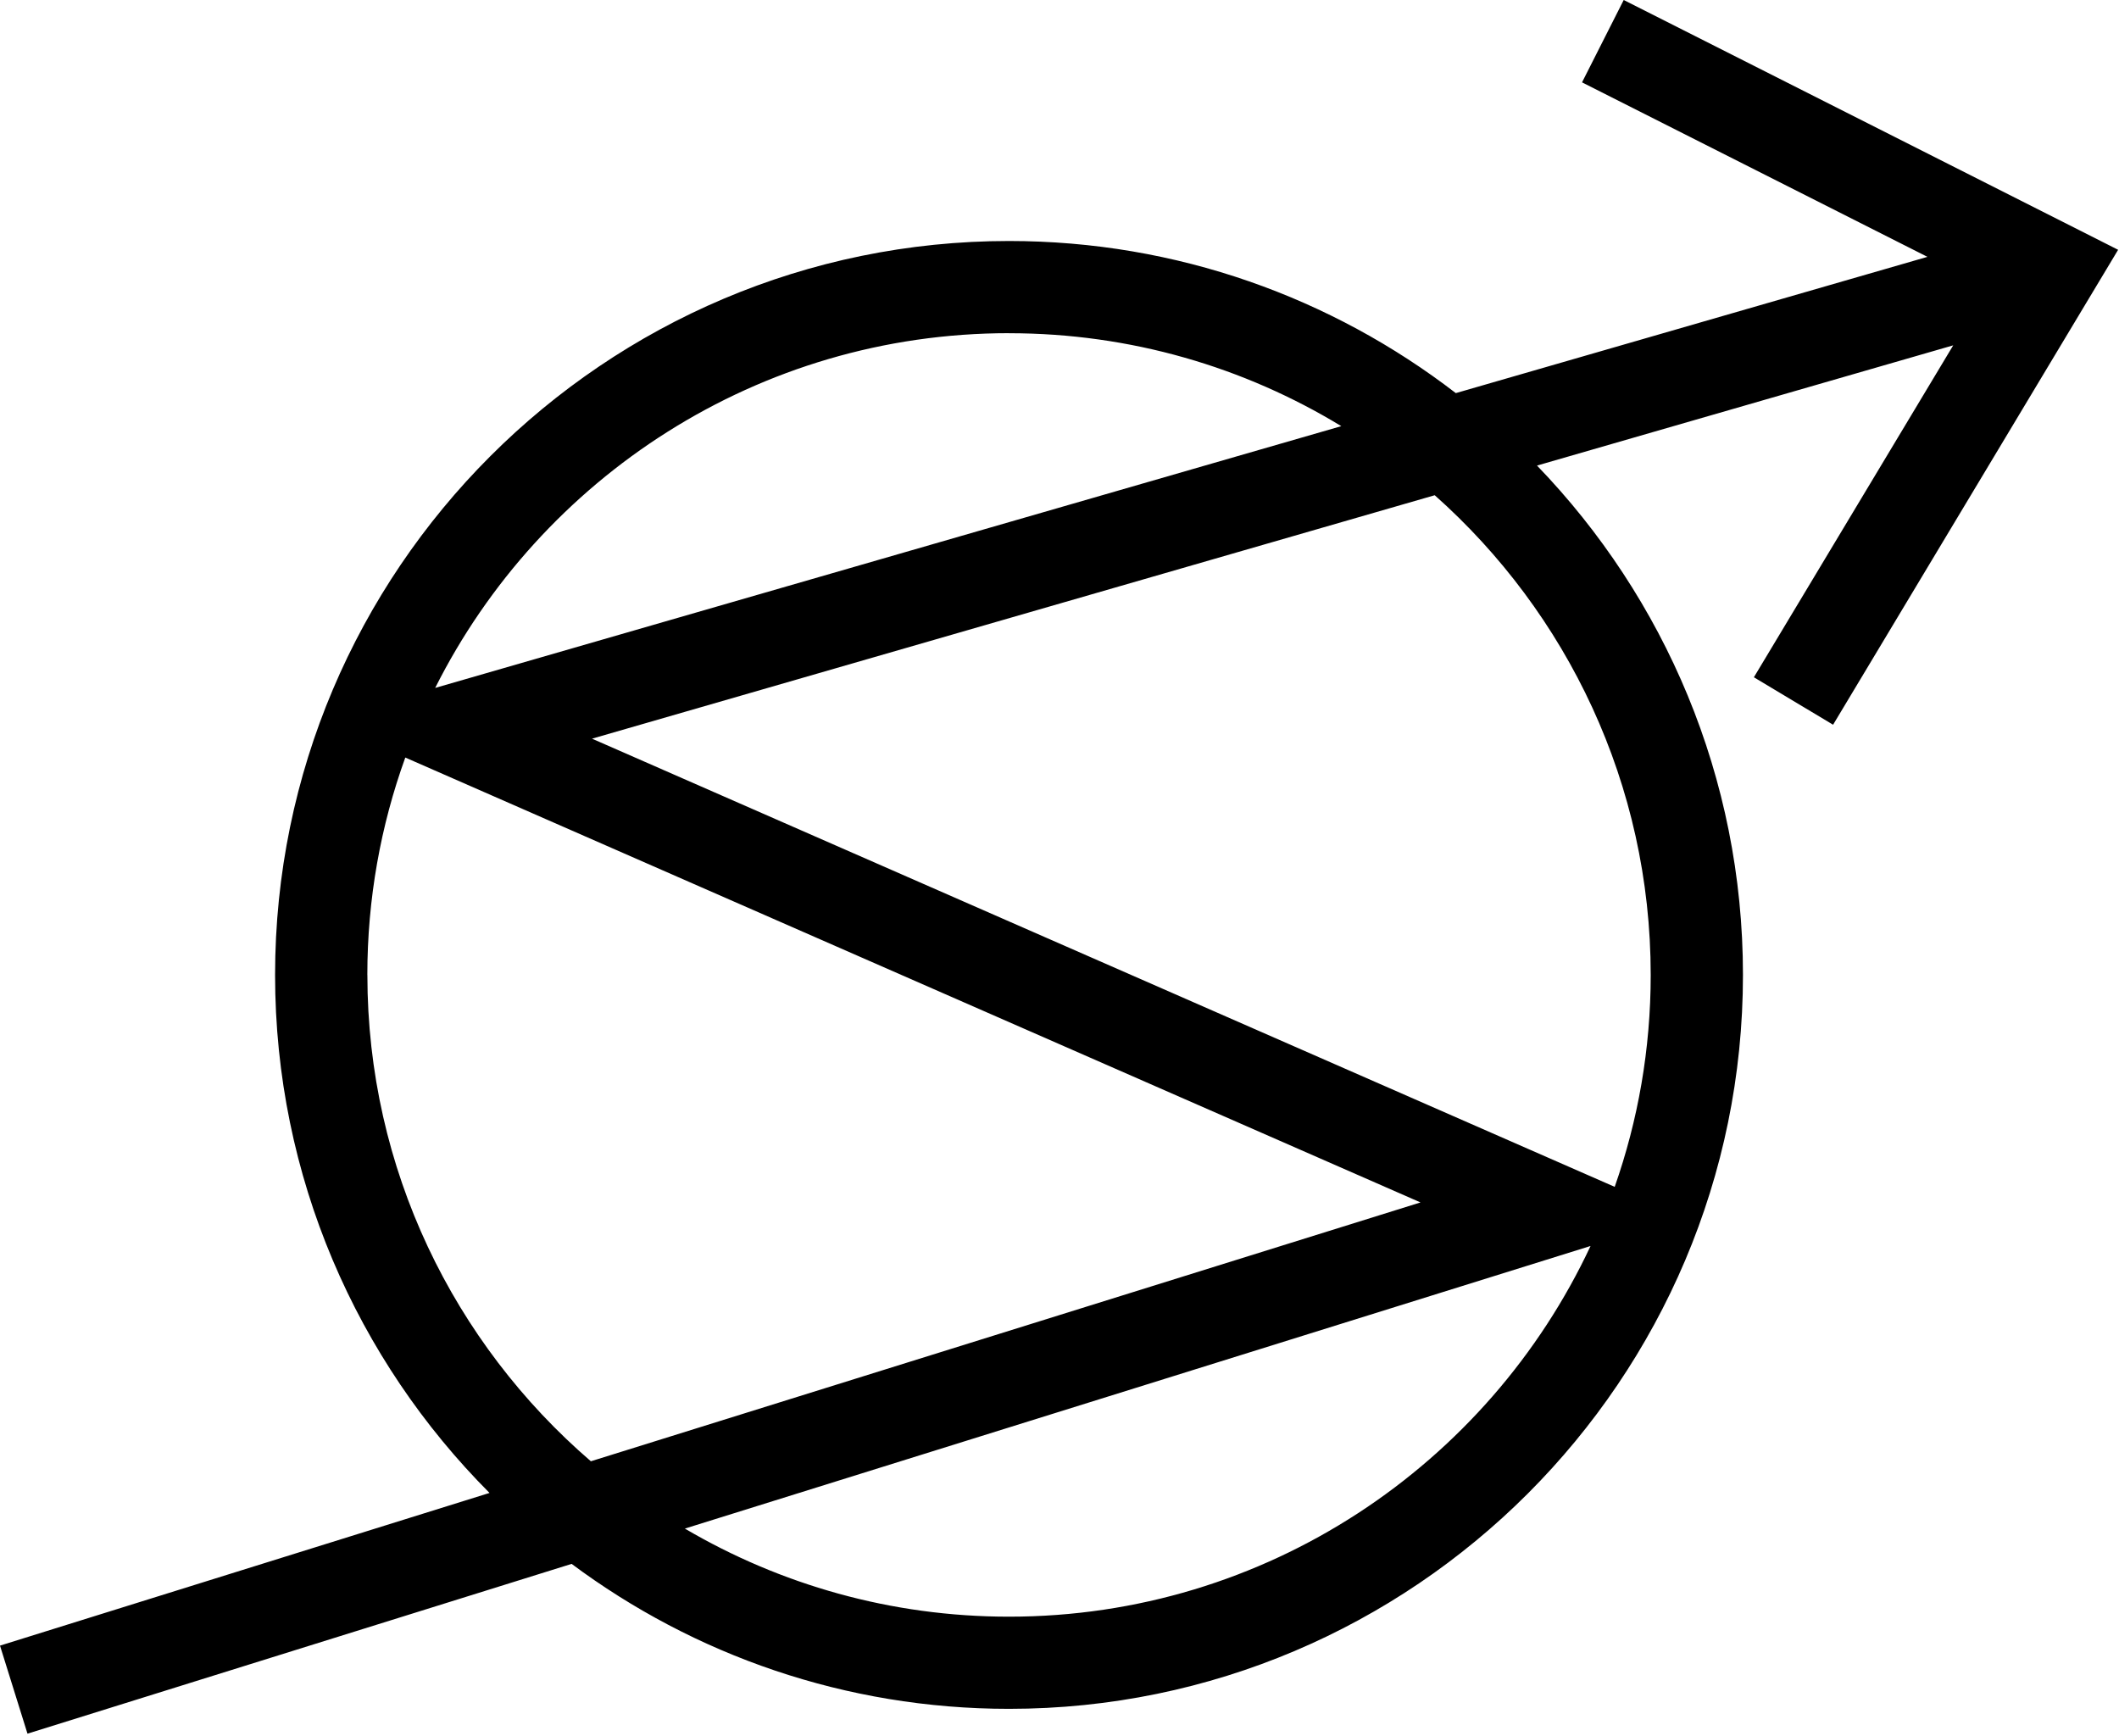 <svg width="304" height="249" viewBox="0 0 304 249" fill="none" xmlns="http://www.w3.org/2000/svg">
<path d="M232.944 0L226.964 11.815L276.517 36.846L208.856 56.394C191.092 42.719 168.856 34.572 144.755 34.572C86.699 34.572 39.464 81.807 39.464 139.863C39.464 168.837 51.228 195.111 70.228 214.168L0 236.072L3.943 248.702L82.005 224.346C99.539 237.403 121.265 245.141 144.761 245.141C202.818 245.141 250.052 197.907 250.052 139.851C250.052 111.501 238.785 85.737 220.505 66.788L280.217 49.54L251.619 97.157L262.982 103.966L303.873 35.834L232.944 0ZM144.755 47.802C162.194 47.802 178.519 52.674 192.429 61.133L62.432 98.686C77.572 68.54 108.781 47.795 144.755 47.795V47.802ZM52.7 139.863C52.7 128.921 54.623 118.418 58.145 108.673L203.792 172.493L84.769 209.626C65.145 192.729 52.706 167.723 52.706 139.857L52.7 139.863ZM144.755 231.919C127.8 231.919 111.909 227.307 98.253 219.282L228.186 178.742C213.505 210.123 181.627 231.919 144.755 231.919ZM236.817 139.863C236.817 150.513 234.995 160.736 231.651 170.258L84.935 105.966L205.83 71.043C224.823 87.922 236.817 112.514 236.817 139.863Z" fill="black"/>
</svg>
